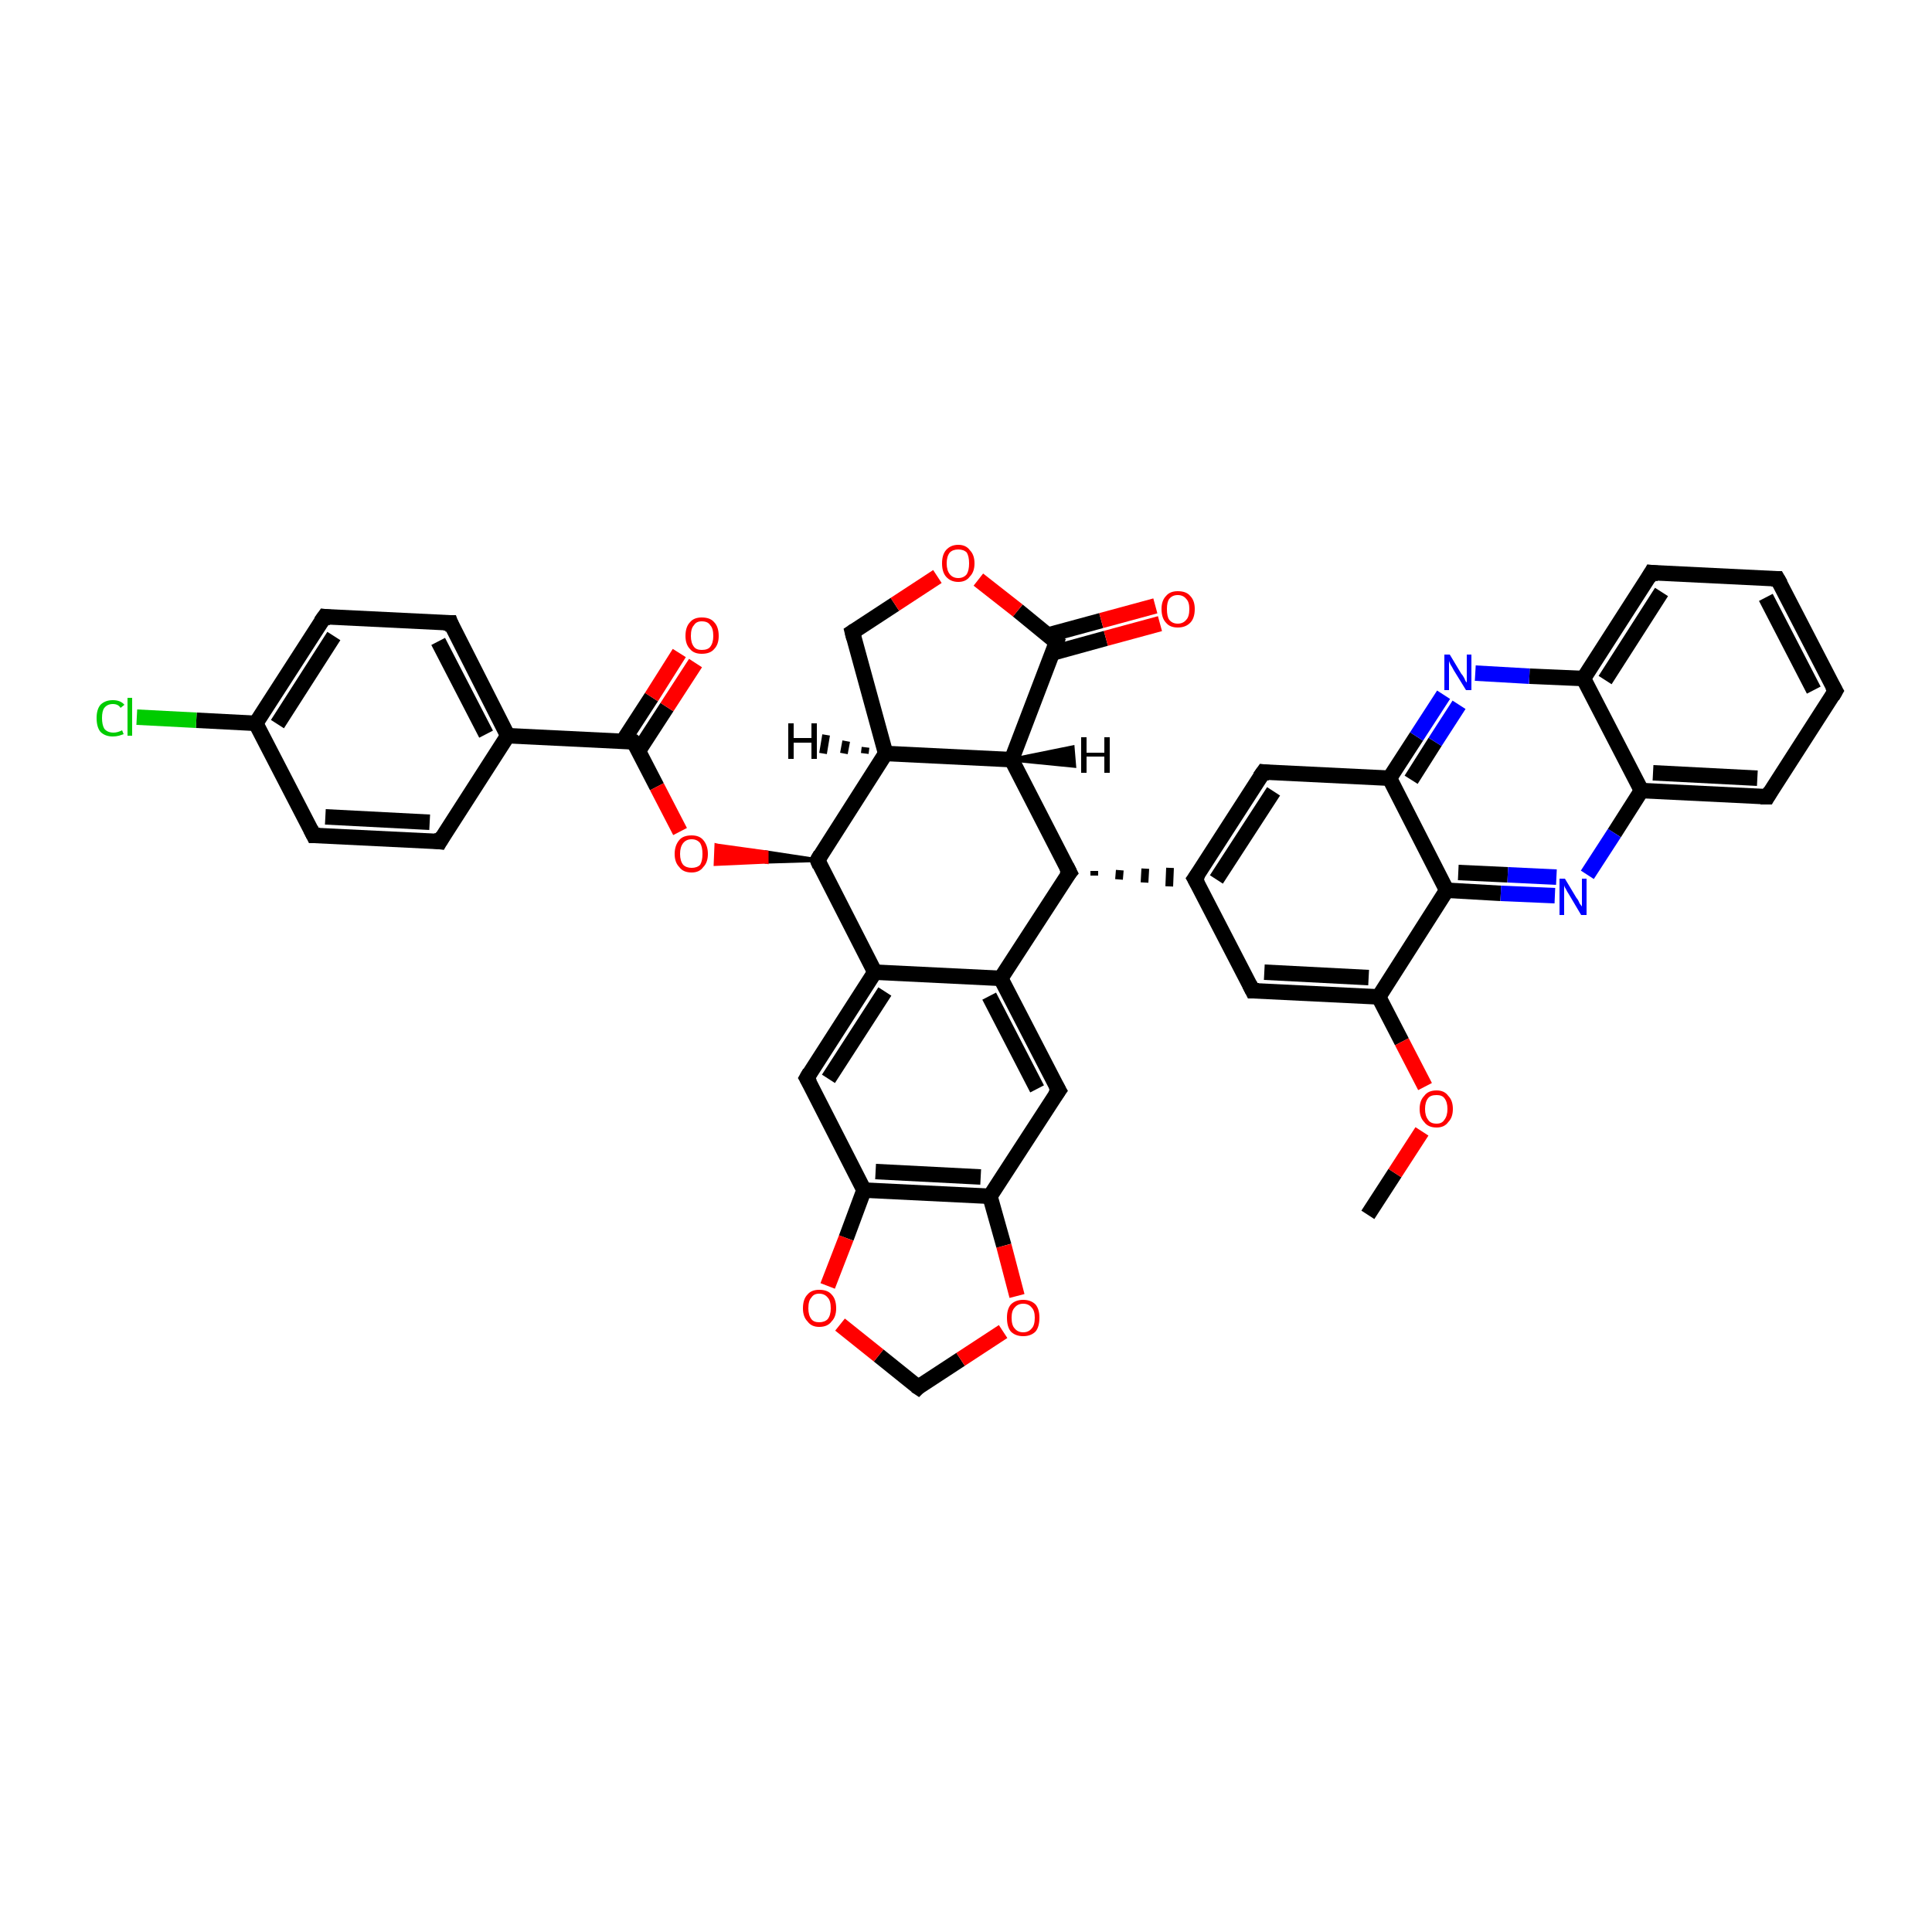 <?xml version='1.0' encoding='iso-8859-1'?>
<svg version='1.1' baseProfile='full'
              xmlns='http://www.w3.org/2000/svg'
                      xmlns:rdkit='http://www.rdkit.org/xml'
                      xmlns:xlink='http://www.w3.org/1999/xlink'
                  xml:space='preserve'
width='250px' height='250px' viewBox='0 0 250 250'>
<!-- END OF HEADER -->
<rect style='opacity:1.0;fill:#FFFFFF;stroke:none' width='250.0' height='250.0' x='0.0' y='0.0'> </rect>
<path class='bond-0 atom-0 atom-38' d='M 177.0,157.2 L 180.5,151.8' style='fill:none;fill-rule:evenodd;stroke:#000000;stroke-width:2.0px;stroke-linecap:butt;stroke-linejoin:miter;stroke-opacity:1' />
<path class='bond-0 atom-0 atom-38' d='M 180.5,151.8 L 184.0,146.4' style='fill:none;fill-rule:evenodd;stroke:#FF0000;stroke-width:2.0px;stroke-linecap:butt;stroke-linejoin:miter;stroke-opacity:1' />
<path class='bond-1 atom-1 atom-2' d='M 230.0,74.9 L 237.5,89.4' style='fill:none;fill-rule:evenodd;stroke:#000000;stroke-width:2.0px;stroke-linecap:butt;stroke-linejoin:miter;stroke-opacity:1' />
<path class='bond-1 atom-1 atom-2' d='M 228.5,77.3 L 234.7,89.3' style='fill:none;fill-rule:evenodd;stroke:#000000;stroke-width:2.0px;stroke-linecap:butt;stroke-linejoin:miter;stroke-opacity:1' />
<path class='bond-2 atom-1 atom-3' d='M 230.0,74.9 L 213.7,74.1' style='fill:none;fill-rule:evenodd;stroke:#000000;stroke-width:2.0px;stroke-linecap:butt;stroke-linejoin:miter;stroke-opacity:1' />
<path class='bond-3 atom-2 atom-4' d='M 237.5,89.4 L 228.7,103.1' style='fill:none;fill-rule:evenodd;stroke:#000000;stroke-width:2.0px;stroke-linecap:butt;stroke-linejoin:miter;stroke-opacity:1' />
<path class='bond-4 atom-3 atom-21' d='M 213.7,74.1 L 204.9,87.8' style='fill:none;fill-rule:evenodd;stroke:#000000;stroke-width:2.0px;stroke-linecap:butt;stroke-linejoin:miter;stroke-opacity:1' />
<path class='bond-4 atom-3 atom-21' d='M 215.0,76.6 L 207.7,88.0' style='fill:none;fill-rule:evenodd;stroke:#000000;stroke-width:2.0px;stroke-linecap:butt;stroke-linejoin:miter;stroke-opacity:1' />
<path class='bond-5 atom-4 atom-22' d='M 228.7,103.1 L 212.4,102.3' style='fill:none;fill-rule:evenodd;stroke:#000000;stroke-width:2.0px;stroke-linecap:butt;stroke-linejoin:miter;stroke-opacity:1' />
<path class='bond-5 atom-4 atom-22' d='M 227.4,100.7 L 213.9,100.0' style='fill:none;fill-rule:evenodd;stroke:#000000;stroke-width:2.0px;stroke-linecap:butt;stroke-linejoin:miter;stroke-opacity:1' />
<path class='bond-6 atom-5 atom-7' d='M 56.9,108.9 L 40.6,108.1' style='fill:none;fill-rule:evenodd;stroke:#000000;stroke-width:2.0px;stroke-linecap:butt;stroke-linejoin:miter;stroke-opacity:1' />
<path class='bond-6 atom-5 atom-7' d='M 55.6,106.4 L 42.1,105.7' style='fill:none;fill-rule:evenodd;stroke:#000000;stroke-width:2.0px;stroke-linecap:butt;stroke-linejoin:miter;stroke-opacity:1' />
<path class='bond-7 atom-5 atom-15' d='M 56.9,108.9 L 65.7,95.2' style='fill:none;fill-rule:evenodd;stroke:#000000;stroke-width:2.0px;stroke-linecap:butt;stroke-linejoin:miter;stroke-opacity:1' />
<path class='bond-8 atom-6 atom-8' d='M 58.3,80.6 L 42.0,79.8' style='fill:none;fill-rule:evenodd;stroke:#000000;stroke-width:2.0px;stroke-linecap:butt;stroke-linejoin:miter;stroke-opacity:1' />
<path class='bond-9 atom-6 atom-15' d='M 58.3,80.6 L 65.7,95.2' style='fill:none;fill-rule:evenodd;stroke:#000000;stroke-width:2.0px;stroke-linecap:butt;stroke-linejoin:miter;stroke-opacity:1' />
<path class='bond-9 atom-6 atom-15' d='M 56.7,83.0 L 62.9,95.0' style='fill:none;fill-rule:evenodd;stroke:#000000;stroke-width:2.0px;stroke-linecap:butt;stroke-linejoin:miter;stroke-opacity:1' />
<path class='bond-10 atom-7 atom-17' d='M 40.6,108.1 L 33.1,93.6' style='fill:none;fill-rule:evenodd;stroke:#000000;stroke-width:2.0px;stroke-linecap:butt;stroke-linejoin:miter;stroke-opacity:1' />
<path class='bond-11 atom-8 atom-17' d='M 42.0,79.8 L 33.1,93.6' style='fill:none;fill-rule:evenodd;stroke:#000000;stroke-width:2.0px;stroke-linecap:butt;stroke-linejoin:miter;stroke-opacity:1' />
<path class='bond-11 atom-8 atom-17' d='M 43.2,82.3 L 35.9,93.7' style='fill:none;fill-rule:evenodd;stroke:#000000;stroke-width:2.0px;stroke-linecap:butt;stroke-linejoin:miter;stroke-opacity:1' />
<path class='bond-12 atom-9 atom-16' d='M 163.5,99.9 L 154.6,113.7' style='fill:none;fill-rule:evenodd;stroke:#000000;stroke-width:2.0px;stroke-linecap:butt;stroke-linejoin:miter;stroke-opacity:1' />
<path class='bond-12 atom-9 atom-16' d='M 164.8,102.4 L 157.4,113.8' style='fill:none;fill-rule:evenodd;stroke:#000000;stroke-width:2.0px;stroke-linecap:butt;stroke-linejoin:miter;stroke-opacity:1' />
<path class='bond-13 atom-9 atom-23' d='M 163.5,99.9 L 179.8,100.7' style='fill:none;fill-rule:evenodd;stroke:#000000;stroke-width:2.0px;stroke-linecap:butt;stroke-linejoin:miter;stroke-opacity:1' />
<path class='bond-14 atom-10 atom-16' d='M 162.1,128.2 L 154.6,113.7' style='fill:none;fill-rule:evenodd;stroke:#000000;stroke-width:2.0px;stroke-linecap:butt;stroke-linejoin:miter;stroke-opacity:1' />
<path class='bond-15 atom-10 atom-26' d='M 162.1,128.2 L 178.4,129.0' style='fill:none;fill-rule:evenodd;stroke:#000000;stroke-width:2.0px;stroke-linecap:butt;stroke-linejoin:miter;stroke-opacity:1' />
<path class='bond-15 atom-10 atom-26' d='M 163.6,125.8 L 177.1,126.5' style='fill:none;fill-rule:evenodd;stroke:#000000;stroke-width:2.0px;stroke-linecap:butt;stroke-linejoin:miter;stroke-opacity:1' />
<path class='bond-16 atom-11 atom-18' d='M 137.0,141.1 L 129.5,126.6' style='fill:none;fill-rule:evenodd;stroke:#000000;stroke-width:2.0px;stroke-linecap:butt;stroke-linejoin:miter;stroke-opacity:1' />
<path class='bond-16 atom-11 atom-18' d='M 134.2,140.9 L 128.0,128.9' style='fill:none;fill-rule:evenodd;stroke:#000000;stroke-width:2.0px;stroke-linecap:butt;stroke-linejoin:miter;stroke-opacity:1' />
<path class='bond-17 atom-11 atom-24' d='M 137.0,141.1 L 128.1,154.8' style='fill:none;fill-rule:evenodd;stroke:#000000;stroke-width:2.0px;stroke-linecap:butt;stroke-linejoin:miter;stroke-opacity:1' />
<path class='bond-18 atom-12 atom-19' d='M 104.4,139.5 L 113.2,125.8' style='fill:none;fill-rule:evenodd;stroke:#000000;stroke-width:2.0px;stroke-linecap:butt;stroke-linejoin:miter;stroke-opacity:1' />
<path class='bond-18 atom-12 atom-19' d='M 107.2,139.6 L 114.5,128.3' style='fill:none;fill-rule:evenodd;stroke:#000000;stroke-width:2.0px;stroke-linecap:butt;stroke-linejoin:miter;stroke-opacity:1' />
<path class='bond-19 atom-12 atom-25' d='M 104.4,139.5 L 111.8,154.0' style='fill:none;fill-rule:evenodd;stroke:#000000;stroke-width:2.0px;stroke-linecap:butt;stroke-linejoin:miter;stroke-opacity:1' />
<path class='bond-20 atom-13 atom-20' d='M 110.3,81.8 L 114.6,97.5' style='fill:none;fill-rule:evenodd;stroke:#000000;stroke-width:2.0px;stroke-linecap:butt;stroke-linejoin:miter;stroke-opacity:1' />
<path class='bond-21 atom-13 atom-39' d='M 110.3,81.8 L 115.8,78.2' style='fill:none;fill-rule:evenodd;stroke:#000000;stroke-width:2.0px;stroke-linecap:butt;stroke-linejoin:miter;stroke-opacity:1' />
<path class='bond-21 atom-13 atom-39' d='M 115.8,78.2 L 121.3,74.6' style='fill:none;fill-rule:evenodd;stroke:#FF0000;stroke-width:2.0px;stroke-linecap:butt;stroke-linejoin:miter;stroke-opacity:1' />
<path class='bond-22 atom-14 atom-40' d='M 118.8,179.5 L 124.3,175.9' style='fill:none;fill-rule:evenodd;stroke:#000000;stroke-width:2.0px;stroke-linecap:butt;stroke-linejoin:miter;stroke-opacity:1' />
<path class='bond-22 atom-14 atom-40' d='M 124.3,175.9 L 129.8,172.3' style='fill:none;fill-rule:evenodd;stroke:#FF0000;stroke-width:2.0px;stroke-linecap:butt;stroke-linejoin:miter;stroke-opacity:1' />
<path class='bond-23 atom-14 atom-41' d='M 118.8,179.5 L 113.7,175.4' style='fill:none;fill-rule:evenodd;stroke:#000000;stroke-width:2.0px;stroke-linecap:butt;stroke-linejoin:miter;stroke-opacity:1' />
<path class='bond-23 atom-14 atom-41' d='M 113.7,175.4 L 108.7,171.4' style='fill:none;fill-rule:evenodd;stroke:#FF0000;stroke-width:2.0px;stroke-linecap:butt;stroke-linejoin:miter;stroke-opacity:1' />
<path class='bond-24 atom-15 atom-31' d='M 65.7,95.2 L 82.0,96.0' style='fill:none;fill-rule:evenodd;stroke:#000000;stroke-width:2.0px;stroke-linecap:butt;stroke-linejoin:miter;stroke-opacity:1' />
<path class='bond-25 atom-27 atom-16' d='M 141.6,113.3 L 141.6,112.7' style='fill:none;fill-rule:evenodd;stroke:#000000;stroke-width:1.0px;stroke-linecap:butt;stroke-linejoin:miter;stroke-opacity:1' />
<path class='bond-25 atom-27 atom-16' d='M 144.8,113.8 L 144.9,112.6' style='fill:none;fill-rule:evenodd;stroke:#000000;stroke-width:1.0px;stroke-linecap:butt;stroke-linejoin:miter;stroke-opacity:1' />
<path class='bond-25 atom-27 atom-16' d='M 148.1,114.2 L 148.2,112.4' style='fill:none;fill-rule:evenodd;stroke:#000000;stroke-width:1.0px;stroke-linecap:butt;stroke-linejoin:miter;stroke-opacity:1' />
<path class='bond-25 atom-27 atom-16' d='M 151.3,114.7 L 151.4,112.3' style='fill:none;fill-rule:evenodd;stroke:#000000;stroke-width:1.0px;stroke-linecap:butt;stroke-linejoin:miter;stroke-opacity:1' />
<path class='bond-26 atom-17 atom-33' d='M 33.1,93.6 L 25.4,93.2' style='fill:none;fill-rule:evenodd;stroke:#000000;stroke-width:2.0px;stroke-linecap:butt;stroke-linejoin:miter;stroke-opacity:1' />
<path class='bond-26 atom-17 atom-33' d='M 25.4,93.2 L 17.7,92.8' style='fill:none;fill-rule:evenodd;stroke:#00CC00;stroke-width:2.0px;stroke-linecap:butt;stroke-linejoin:miter;stroke-opacity:1' />
<path class='bond-27 atom-18 atom-19' d='M 129.5,126.6 L 113.2,125.8' style='fill:none;fill-rule:evenodd;stroke:#000000;stroke-width:2.0px;stroke-linecap:butt;stroke-linejoin:miter;stroke-opacity:1' />
<path class='bond-28 atom-18 atom-27' d='M 129.5,126.6 L 138.4,112.9' style='fill:none;fill-rule:evenodd;stroke:#000000;stroke-width:2.0px;stroke-linecap:butt;stroke-linejoin:miter;stroke-opacity:1' />
<path class='bond-29 atom-19 atom-30' d='M 113.2,125.8 L 105.8,111.3' style='fill:none;fill-rule:evenodd;stroke:#000000;stroke-width:2.0px;stroke-linecap:butt;stroke-linejoin:miter;stroke-opacity:1' />
<path class='bond-30 atom-20 atom-28' d='M 114.6,97.5 L 130.9,98.3' style='fill:none;fill-rule:evenodd;stroke:#000000;stroke-width:2.0px;stroke-linecap:butt;stroke-linejoin:miter;stroke-opacity:1' />
<path class='bond-31 atom-20 atom-30' d='M 114.6,97.5 L 105.8,111.3' style='fill:none;fill-rule:evenodd;stroke:#000000;stroke-width:2.0px;stroke-linecap:butt;stroke-linejoin:miter;stroke-opacity:1' />
<path class='bond-32 atom-21 atom-22' d='M 204.9,87.8 L 212.4,102.3' style='fill:none;fill-rule:evenodd;stroke:#000000;stroke-width:2.0px;stroke-linecap:butt;stroke-linejoin:miter;stroke-opacity:1' />
<path class='bond-33 atom-21 atom-34' d='M 204.9,87.8 L 197.9,87.5' style='fill:none;fill-rule:evenodd;stroke:#000000;stroke-width:2.0px;stroke-linecap:butt;stroke-linejoin:miter;stroke-opacity:1' />
<path class='bond-33 atom-21 atom-34' d='M 197.9,87.5 L 190.9,87.1' style='fill:none;fill-rule:evenodd;stroke:#0000FF;stroke-width:2.0px;stroke-linecap:butt;stroke-linejoin:miter;stroke-opacity:1' />
<path class='bond-34 atom-22 atom-35' d='M 212.4,102.3 L 208.9,107.8' style='fill:none;fill-rule:evenodd;stroke:#000000;stroke-width:2.0px;stroke-linecap:butt;stroke-linejoin:miter;stroke-opacity:1' />
<path class='bond-34 atom-22 atom-35' d='M 208.9,107.8 L 205.4,113.2' style='fill:none;fill-rule:evenodd;stroke:#0000FF;stroke-width:2.0px;stroke-linecap:butt;stroke-linejoin:miter;stroke-opacity:1' />
<path class='bond-35 atom-23 atom-29' d='M 179.8,100.7 L 187.2,115.2' style='fill:none;fill-rule:evenodd;stroke:#000000;stroke-width:2.0px;stroke-linecap:butt;stroke-linejoin:miter;stroke-opacity:1' />
<path class='bond-36 atom-23 atom-34' d='M 179.8,100.7 L 183.3,95.3' style='fill:none;fill-rule:evenodd;stroke:#000000;stroke-width:2.0px;stroke-linecap:butt;stroke-linejoin:miter;stroke-opacity:1' />
<path class='bond-36 atom-23 atom-34' d='M 183.3,95.3 L 186.8,89.9' style='fill:none;fill-rule:evenodd;stroke:#0000FF;stroke-width:2.0px;stroke-linecap:butt;stroke-linejoin:miter;stroke-opacity:1' />
<path class='bond-36 atom-23 atom-34' d='M 182.6,100.9 L 185.7,96.0' style='fill:none;fill-rule:evenodd;stroke:#000000;stroke-width:2.0px;stroke-linecap:butt;stroke-linejoin:miter;stroke-opacity:1' />
<path class='bond-36 atom-23 atom-34' d='M 185.7,96.0 L 188.8,91.2' style='fill:none;fill-rule:evenodd;stroke:#0000FF;stroke-width:2.0px;stroke-linecap:butt;stroke-linejoin:miter;stroke-opacity:1' />
<path class='bond-37 atom-24 atom-25' d='M 128.1,154.8 L 111.8,154.0' style='fill:none;fill-rule:evenodd;stroke:#000000;stroke-width:2.0px;stroke-linecap:butt;stroke-linejoin:miter;stroke-opacity:1' />
<path class='bond-37 atom-24 atom-25' d='M 126.9,152.3 L 113.3,151.6' style='fill:none;fill-rule:evenodd;stroke:#000000;stroke-width:2.0px;stroke-linecap:butt;stroke-linejoin:miter;stroke-opacity:1' />
<path class='bond-38 atom-24 atom-40' d='M 128.1,154.8 L 129.9,161.2' style='fill:none;fill-rule:evenodd;stroke:#000000;stroke-width:2.0px;stroke-linecap:butt;stroke-linejoin:miter;stroke-opacity:1' />
<path class='bond-38 atom-24 atom-40' d='M 129.9,161.2 L 131.6,167.7' style='fill:none;fill-rule:evenodd;stroke:#FF0000;stroke-width:2.0px;stroke-linecap:butt;stroke-linejoin:miter;stroke-opacity:1' />
<path class='bond-39 atom-25 atom-41' d='M 111.8,154.0 L 109.5,160.2' style='fill:none;fill-rule:evenodd;stroke:#000000;stroke-width:2.0px;stroke-linecap:butt;stroke-linejoin:miter;stroke-opacity:1' />
<path class='bond-39 atom-25 atom-41' d='M 109.5,160.2 L 107.1,166.4' style='fill:none;fill-rule:evenodd;stroke:#FF0000;stroke-width:2.0px;stroke-linecap:butt;stroke-linejoin:miter;stroke-opacity:1' />
<path class='bond-40 atom-26 atom-29' d='M 178.4,129.0 L 187.2,115.2' style='fill:none;fill-rule:evenodd;stroke:#000000;stroke-width:2.0px;stroke-linecap:butt;stroke-linejoin:miter;stroke-opacity:1' />
<path class='bond-41 atom-26 atom-38' d='M 178.4,129.0 L 181.4,134.8' style='fill:none;fill-rule:evenodd;stroke:#000000;stroke-width:2.0px;stroke-linecap:butt;stroke-linejoin:miter;stroke-opacity:1' />
<path class='bond-41 atom-26 atom-38' d='M 181.4,134.8 L 184.4,140.6' style='fill:none;fill-rule:evenodd;stroke:#FF0000;stroke-width:2.0px;stroke-linecap:butt;stroke-linejoin:miter;stroke-opacity:1' />
<path class='bond-42 atom-27 atom-28' d='M 138.4,112.9 L 130.9,98.3' style='fill:none;fill-rule:evenodd;stroke:#000000;stroke-width:2.0px;stroke-linecap:butt;stroke-linejoin:miter;stroke-opacity:1' />
<path class='bond-43 atom-28 atom-32' d='M 130.9,98.3 L 136.7,83.1' style='fill:none;fill-rule:evenodd;stroke:#000000;stroke-width:2.0px;stroke-linecap:butt;stroke-linejoin:miter;stroke-opacity:1' />
<path class='bond-44 atom-29 atom-35' d='M 187.2,115.2 L 194.2,115.6' style='fill:none;fill-rule:evenodd;stroke:#000000;stroke-width:2.0px;stroke-linecap:butt;stroke-linejoin:miter;stroke-opacity:1' />
<path class='bond-44 atom-29 atom-35' d='M 194.2,115.6 L 201.2,115.9' style='fill:none;fill-rule:evenodd;stroke:#0000FF;stroke-width:2.0px;stroke-linecap:butt;stroke-linejoin:miter;stroke-opacity:1' />
<path class='bond-44 atom-29 atom-35' d='M 188.7,112.9 L 195.1,113.2' style='fill:none;fill-rule:evenodd;stroke:#000000;stroke-width:2.0px;stroke-linecap:butt;stroke-linejoin:miter;stroke-opacity:1' />
<path class='bond-44 atom-29 atom-35' d='M 195.1,113.2 L 201.4,113.5' style='fill:none;fill-rule:evenodd;stroke:#0000FF;stroke-width:2.0px;stroke-linecap:butt;stroke-linejoin:miter;stroke-opacity:1' />
<path class='bond-45 atom-30 atom-42' d='M 105.8,111.3 L 99.2,111.5 L 99.2,110.3 Z' style='fill:#000000;fill-rule:evenodd;fill-opacity:1;stroke:#000000;stroke-width:0.5px;stroke-linecap:butt;stroke-linejoin:miter;stroke-opacity:1;' />
<path class='bond-45 atom-30 atom-42' d='M 99.2,111.5 L 92.7,109.4 L 92.6,111.8 Z' style='fill:#FF0000;fill-rule:evenodd;fill-opacity:1;stroke:#FF0000;stroke-width:0.5px;stroke-linecap:butt;stroke-linejoin:miter;stroke-opacity:1;' />
<path class='bond-45 atom-30 atom-42' d='M 99.2,111.5 L 99.2,110.3 L 92.7,109.4 Z' style='fill:#FF0000;fill-rule:evenodd;fill-opacity:1;stroke:#FF0000;stroke-width:0.5px;stroke-linecap:butt;stroke-linejoin:miter;stroke-opacity:1;' />
<path class='bond-46 atom-31 atom-36' d='M 82.6,97.2 L 86.3,91.5' style='fill:none;fill-rule:evenodd;stroke:#000000;stroke-width:2.0px;stroke-linecap:butt;stroke-linejoin:miter;stroke-opacity:1' />
<path class='bond-46 atom-31 atom-36' d='M 86.3,91.5 L 90.0,85.8' style='fill:none;fill-rule:evenodd;stroke:#FF0000;stroke-width:2.0px;stroke-linecap:butt;stroke-linejoin:miter;stroke-opacity:1' />
<path class='bond-46 atom-31 atom-36' d='M 80.6,95.9 L 84.3,90.2' style='fill:none;fill-rule:evenodd;stroke:#000000;stroke-width:2.0px;stroke-linecap:butt;stroke-linejoin:miter;stroke-opacity:1' />
<path class='bond-46 atom-31 atom-36' d='M 84.3,90.2 L 87.9,84.5' style='fill:none;fill-rule:evenodd;stroke:#FF0000;stroke-width:2.0px;stroke-linecap:butt;stroke-linejoin:miter;stroke-opacity:1' />
<path class='bond-47 atom-31 atom-42' d='M 82.0,96.0 L 85.0,101.8' style='fill:none;fill-rule:evenodd;stroke:#000000;stroke-width:2.0px;stroke-linecap:butt;stroke-linejoin:miter;stroke-opacity:1' />
<path class='bond-47 atom-31 atom-42' d='M 85.0,101.8 L 88.0,107.6' style='fill:none;fill-rule:evenodd;stroke:#FF0000;stroke-width:2.0px;stroke-linecap:butt;stroke-linejoin:miter;stroke-opacity:1' />
<path class='bond-48 atom-32 atom-37' d='M 136.2,84.5 L 143.1,82.6' style='fill:none;fill-rule:evenodd;stroke:#000000;stroke-width:2.0px;stroke-linecap:butt;stroke-linejoin:miter;stroke-opacity:1' />
<path class='bond-48 atom-32 atom-37' d='M 143.1,82.6 L 150.1,80.7' style='fill:none;fill-rule:evenodd;stroke:#FF0000;stroke-width:2.0px;stroke-linecap:butt;stroke-linejoin:miter;stroke-opacity:1' />
<path class='bond-48 atom-32 atom-37' d='M 135.5,82.2 L 142.5,80.3' style='fill:none;fill-rule:evenodd;stroke:#000000;stroke-width:2.0px;stroke-linecap:butt;stroke-linejoin:miter;stroke-opacity:1' />
<path class='bond-48 atom-32 atom-37' d='M 142.5,80.3 L 149.5,78.4' style='fill:none;fill-rule:evenodd;stroke:#FF0000;stroke-width:2.0px;stroke-linecap:butt;stroke-linejoin:miter;stroke-opacity:1' />
<path class='bond-49 atom-32 atom-39' d='M 136.7,83.1 L 131.7,79.0' style='fill:none;fill-rule:evenodd;stroke:#000000;stroke-width:2.0px;stroke-linecap:butt;stroke-linejoin:miter;stroke-opacity:1' />
<path class='bond-49 atom-32 atom-39' d='M 131.7,79.0 L 126.6,75.0' style='fill:none;fill-rule:evenodd;stroke:#FF0000;stroke-width:2.0px;stroke-linecap:butt;stroke-linejoin:miter;stroke-opacity:1' />
<path class='bond-50 atom-20 atom-43' d='M 111.9,97.5 L 112.0,96.7' style='fill:none;fill-rule:evenodd;stroke:#000000;stroke-width:1.0px;stroke-linecap:butt;stroke-linejoin:miter;stroke-opacity:1' />
<path class='bond-50 atom-20 atom-43' d='M 109.2,97.5 L 109.5,95.9' style='fill:none;fill-rule:evenodd;stroke:#000000;stroke-width:1.0px;stroke-linecap:butt;stroke-linejoin:miter;stroke-opacity:1' />
<path class='bond-50 atom-20 atom-43' d='M 106.5,97.5 L 106.9,95.1' style='fill:none;fill-rule:evenodd;stroke:#000000;stroke-width:1.0px;stroke-linecap:butt;stroke-linejoin:miter;stroke-opacity:1' />
<path class='bond-51 atom-28 atom-44' d='M 130.9,98.3 L 138.8,96.7 L 139.0,99.1 Z' style='fill:#000000;fill-rule:evenodd;fill-opacity:1;stroke:#000000;stroke-width:0.5px;stroke-linecap:butt;stroke-linejoin:miter;stroke-opacity:1;' />
<path d='M 230.4,75.6 L 230.0,74.9 L 229.2,74.9' style='fill:none;stroke:#000000;stroke-width:2.0px;stroke-linecap:butt;stroke-linejoin:miter;stroke-opacity:1;' />
<path d='M 237.1,88.7 L 237.5,89.4 L 237.1,90.1' style='fill:none;stroke:#000000;stroke-width:2.0px;stroke-linecap:butt;stroke-linejoin:miter;stroke-opacity:1;' />
<path d='M 214.6,74.2 L 213.7,74.1 L 213.3,74.8' style='fill:none;stroke:#000000;stroke-width:2.0px;stroke-linecap:butt;stroke-linejoin:miter;stroke-opacity:1;' />
<path d='M 229.1,102.4 L 228.7,103.1 L 227.8,103.1' style='fill:none;stroke:#000000;stroke-width:2.0px;stroke-linecap:butt;stroke-linejoin:miter;stroke-opacity:1;' />
<path d='M 56.1,108.8 L 56.9,108.9 L 57.3,108.2' style='fill:none;stroke:#000000;stroke-width:2.0px;stroke-linecap:butt;stroke-linejoin:miter;stroke-opacity:1;' />
<path d='M 57.4,80.6 L 58.3,80.6 L 58.6,81.4' style='fill:none;stroke:#000000;stroke-width:2.0px;stroke-linecap:butt;stroke-linejoin:miter;stroke-opacity:1;' />
<path d='M 41.4,108.1 L 40.6,108.1 L 40.2,107.3' style='fill:none;stroke:#000000;stroke-width:2.0px;stroke-linecap:butt;stroke-linejoin:miter;stroke-opacity:1;' />
<path d='M 42.8,79.9 L 42.0,79.8 L 41.5,80.5' style='fill:none;stroke:#000000;stroke-width:2.0px;stroke-linecap:butt;stroke-linejoin:miter;stroke-opacity:1;' />
<path d='M 163.0,100.6 L 163.5,99.9 L 164.3,100.0' style='fill:none;stroke:#000000;stroke-width:2.0px;stroke-linecap:butt;stroke-linejoin:miter;stroke-opacity:1;' />
<path d='M 161.7,127.4 L 162.1,128.2 L 162.9,128.2' style='fill:none;stroke:#000000;stroke-width:2.0px;stroke-linecap:butt;stroke-linejoin:miter;stroke-opacity:1;' />
<path d='M 136.6,140.4 L 137.0,141.1 L 136.5,141.8' style='fill:none;stroke:#000000;stroke-width:2.0px;stroke-linecap:butt;stroke-linejoin:miter;stroke-opacity:1;' />
<path d='M 104.8,138.8 L 104.4,139.5 L 104.8,140.2' style='fill:none;stroke:#000000;stroke-width:2.0px;stroke-linecap:butt;stroke-linejoin:miter;stroke-opacity:1;' />
<path d='M 110.5,82.6 L 110.3,81.8 L 110.6,81.6' style='fill:none;stroke:#000000;stroke-width:2.0px;stroke-linecap:butt;stroke-linejoin:miter;stroke-opacity:1;' />
<path d='M 119.0,179.3 L 118.8,179.5 L 118.5,179.3' style='fill:none;stroke:#000000;stroke-width:2.0px;stroke-linecap:butt;stroke-linejoin:miter;stroke-opacity:1;' />
<path d='M 155.1,113.0 L 154.6,113.7 L 155.0,114.4' style='fill:none;stroke:#000000;stroke-width:2.0px;stroke-linecap:butt;stroke-linejoin:miter;stroke-opacity:1;' />
<path d='M 137.9,113.5 L 138.4,112.9 L 138.0,112.1' style='fill:none;stroke:#000000;stroke-width:2.0px;stroke-linecap:butt;stroke-linejoin:miter;stroke-opacity:1;' />
<path d='M 106.1,112.0 L 105.8,111.3 L 106.2,110.6' style='fill:none;stroke:#000000;stroke-width:2.0px;stroke-linecap:butt;stroke-linejoin:miter;stroke-opacity:1;' />
<path d='M 81.2,95.9 L 82.0,96.0 L 82.2,96.2' style='fill:none;stroke:#000000;stroke-width:2.0px;stroke-linecap:butt;stroke-linejoin:miter;stroke-opacity:1;' />
<path d='M 136.4,83.9 L 136.7,83.1 L 136.4,82.9' style='fill:none;stroke:#000000;stroke-width:2.0px;stroke-linecap:butt;stroke-linejoin:miter;stroke-opacity:1;' />
<path class='atom-33' d='M 12.5 92.9
Q 12.5 91.8, 13.0 91.2
Q 13.6 90.6, 14.6 90.6
Q 15.6 90.6, 16.1 91.2
L 15.6 91.6
Q 15.3 91.1, 14.6 91.1
Q 13.9 91.1, 13.5 91.6
Q 13.2 92.0, 13.2 92.9
Q 13.2 93.8, 13.5 94.3
Q 13.9 94.8, 14.7 94.8
Q 15.2 94.8, 15.8 94.5
L 16.0 95.0
Q 15.7 95.1, 15.4 95.2
Q 15.0 95.3, 14.6 95.3
Q 13.6 95.3, 13.0 94.7
Q 12.5 94.1, 12.5 92.9
' fill='#00CC00'/>
<path class='atom-33' d='M 16.5 90.3
L 17.1 90.3
L 17.1 95.2
L 16.5 95.2
L 16.5 90.3
' fill='#00CC00'/>
<path class='atom-34' d='M 187.6 84.7
L 189.1 87.2
Q 189.3 87.4, 189.5 87.8
Q 189.7 88.3, 189.8 88.3
L 189.8 84.7
L 190.4 84.7
L 190.4 89.3
L 189.7 89.3
L 188.1 86.7
Q 187.9 86.3, 187.7 86.0
Q 187.5 85.6, 187.5 85.5
L 187.5 89.3
L 186.9 89.3
L 186.9 84.7
L 187.6 84.7
' fill='#0000FF'/>
<path class='atom-35' d='M 202.5 113.7
L 204.0 116.2
Q 204.2 116.4, 204.4 116.9
Q 204.7 117.3, 204.7 117.3
L 204.7 113.7
L 205.3 113.7
L 205.3 118.4
L 204.6 118.4
L 203.0 115.7
Q 202.8 115.4, 202.6 115.0
Q 202.4 114.7, 202.4 114.5
L 202.4 118.4
L 201.8 118.4
L 201.8 113.7
L 202.5 113.7
' fill='#0000FF'/>
<path class='atom-36' d='M 88.7 82.3
Q 88.7 81.1, 89.3 80.5
Q 89.8 79.9, 90.8 79.9
Q 91.9 79.9, 92.4 80.5
Q 93.0 81.1, 93.0 82.3
Q 93.0 83.4, 92.4 84.0
Q 91.9 84.6, 90.8 84.6
Q 89.8 84.6, 89.3 84.0
Q 88.7 83.4, 88.7 82.3
M 90.8 84.1
Q 91.6 84.1, 91.9 83.7
Q 92.3 83.2, 92.3 82.3
Q 92.3 81.3, 91.9 80.9
Q 91.6 80.4, 90.8 80.4
Q 90.1 80.4, 89.8 80.9
Q 89.4 81.3, 89.4 82.3
Q 89.4 83.2, 89.8 83.7
Q 90.1 84.1, 90.8 84.1
' fill='#FF0000'/>
<path class='atom-37' d='M 150.3 78.8
Q 150.3 77.7, 150.9 77.1
Q 151.4 76.5, 152.4 76.5
Q 153.5 76.5, 154.0 77.1
Q 154.6 77.7, 154.6 78.8
Q 154.6 80.0, 154.0 80.6
Q 153.4 81.2, 152.4 81.2
Q 151.4 81.2, 150.9 80.6
Q 150.3 80.0, 150.3 78.8
M 152.4 80.7
Q 153.1 80.7, 153.5 80.2
Q 153.9 79.8, 153.9 78.8
Q 153.9 77.9, 153.5 77.5
Q 153.1 77.0, 152.4 77.0
Q 151.7 77.0, 151.3 77.5
Q 151.0 77.9, 151.0 78.8
Q 151.0 79.8, 151.3 80.2
Q 151.7 80.7, 152.4 80.7
' fill='#FF0000'/>
<path class='atom-38' d='M 183.7 143.5
Q 183.7 142.4, 184.3 141.8
Q 184.8 141.1, 185.9 141.1
Q 186.9 141.1, 187.4 141.8
Q 188.0 142.4, 188.0 143.5
Q 188.0 144.6, 187.4 145.2
Q 186.9 145.9, 185.9 145.9
Q 184.8 145.9, 184.3 145.2
Q 183.7 144.6, 183.7 143.5
M 185.9 145.4
Q 186.6 145.4, 186.9 144.9
Q 187.3 144.4, 187.3 143.5
Q 187.3 142.6, 186.9 142.1
Q 186.6 141.7, 185.9 141.7
Q 185.1 141.7, 184.8 142.1
Q 184.4 142.6, 184.4 143.5
Q 184.4 144.4, 184.8 144.9
Q 185.1 145.4, 185.9 145.4
' fill='#FF0000'/>
<path class='atom-39' d='M 121.9 72.9
Q 121.9 71.8, 122.4 71.2
Q 123.0 70.5, 124.0 70.5
Q 125.0 70.5, 125.5 71.2
Q 126.1 71.8, 126.1 72.9
Q 126.1 74.0, 125.5 74.6
Q 125.0 75.3, 124.0 75.3
Q 123.0 75.3, 122.4 74.6
Q 121.9 74.0, 121.9 72.9
M 124.0 74.8
Q 124.7 74.8, 125.1 74.3
Q 125.4 73.8, 125.4 72.9
Q 125.4 72.0, 125.1 71.5
Q 124.7 71.1, 124.0 71.1
Q 123.3 71.1, 122.9 71.5
Q 122.5 72.0, 122.5 72.9
Q 122.5 73.8, 122.9 74.3
Q 123.3 74.8, 124.0 74.8
' fill='#FF0000'/>
<path class='atom-40' d='M 130.3 170.5
Q 130.3 169.4, 130.8 168.8
Q 131.4 168.2, 132.4 168.2
Q 133.4 168.2, 134.0 168.8
Q 134.5 169.4, 134.5 170.5
Q 134.5 171.7, 134.0 172.3
Q 133.4 172.9, 132.4 172.9
Q 131.4 172.9, 130.8 172.3
Q 130.3 171.7, 130.3 170.5
M 132.4 172.4
Q 133.1 172.4, 133.5 171.9
Q 133.9 171.5, 133.9 170.5
Q 133.9 169.6, 133.5 169.2
Q 133.1 168.7, 132.4 168.7
Q 131.7 168.7, 131.3 169.2
Q 130.9 169.6, 130.9 170.5
Q 130.9 171.5, 131.3 171.9
Q 131.7 172.4, 132.4 172.4
' fill='#FF0000'/>
<path class='atom-41' d='M 103.9 169.3
Q 103.9 168.1, 104.5 167.5
Q 105.0 166.9, 106.0 166.9
Q 107.1 166.9, 107.6 167.5
Q 108.2 168.1, 108.2 169.3
Q 108.2 170.4, 107.6 171.0
Q 107.1 171.7, 106.0 171.7
Q 105.0 171.7, 104.5 171.0
Q 103.9 170.4, 103.9 169.3
M 106.0 171.1
Q 106.7 171.1, 107.1 170.7
Q 107.5 170.2, 107.5 169.3
Q 107.5 168.3, 107.1 167.9
Q 106.7 167.4, 106.0 167.4
Q 105.3 167.4, 105.0 167.9
Q 104.6 168.3, 104.6 169.3
Q 104.6 170.2, 105.0 170.7
Q 105.3 171.1, 106.0 171.1
' fill='#FF0000'/>
<path class='atom-42' d='M 87.3 110.5
Q 87.3 109.4, 87.9 108.7
Q 88.4 108.1, 89.5 108.1
Q 90.5 108.1, 91.0 108.7
Q 91.6 109.4, 91.6 110.5
Q 91.6 111.6, 91.0 112.2
Q 90.5 112.9, 89.5 112.9
Q 88.4 112.9, 87.9 112.2
Q 87.3 111.6, 87.3 110.5
M 89.5 112.3
Q 90.2 112.3, 90.6 111.9
Q 90.9 111.4, 90.9 110.5
Q 90.9 109.6, 90.6 109.1
Q 90.2 108.6, 89.5 108.6
Q 88.8 108.6, 88.4 109.1
Q 88.0 109.6, 88.0 110.5
Q 88.0 111.4, 88.4 111.9
Q 88.8 112.3, 89.5 112.3
' fill='#FF0000'/>
<path class='atom-43' d='M 102.0 93.6
L 102.7 93.6
L 102.7 95.5
L 105.0 95.5
L 105.0 93.6
L 105.7 93.6
L 105.7 98.2
L 105.0 98.2
L 105.0 96.1
L 102.7 96.1
L 102.7 98.2
L 102.0 98.2
L 102.0 93.6
' fill='#000000'/>
<path class='atom-44' d='M 139.9 95.4
L 140.6 95.4
L 140.6 97.4
L 142.9 97.4
L 142.9 95.4
L 143.6 95.4
L 143.6 100.0
L 142.9 100.0
L 142.9 97.9
L 140.6 97.9
L 140.6 100.0
L 139.9 100.0
L 139.9 95.4
' fill='#000000'/>
</svg>
